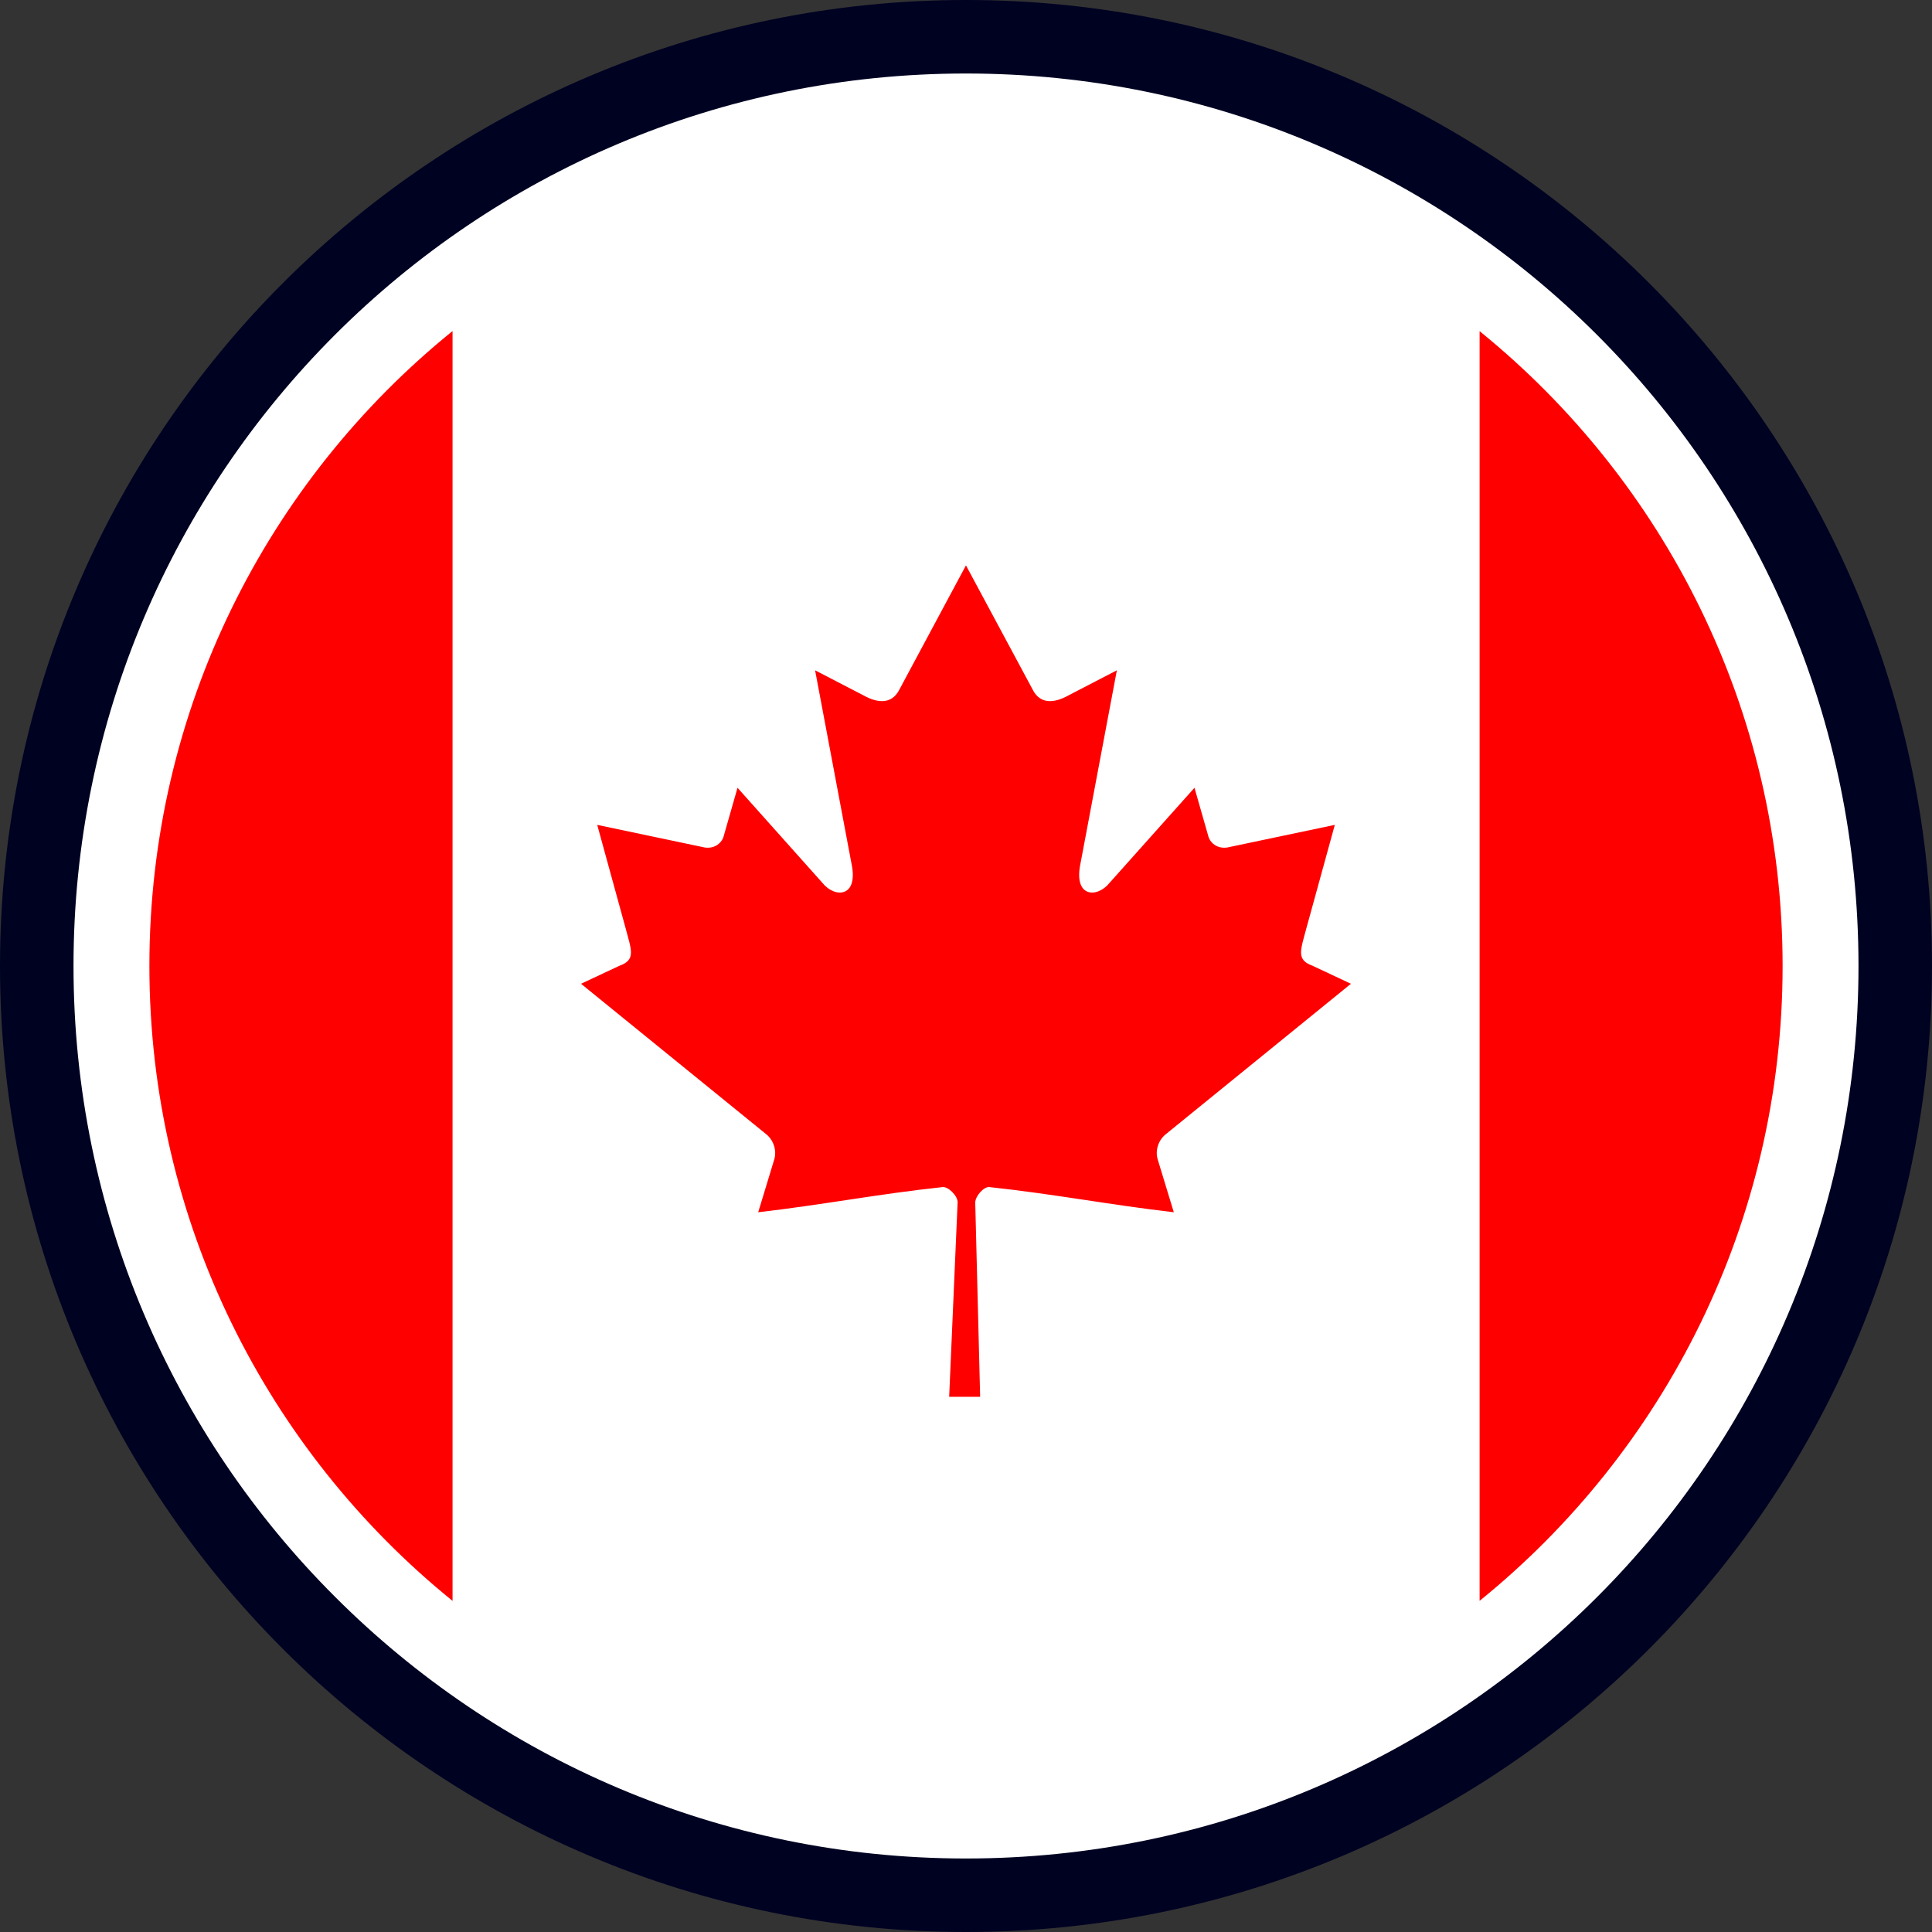 <?xml version="1.0" encoding="UTF-8" standalone="no"?>
<!DOCTYPE svg PUBLIC "-//W3C//DTD SVG 1.1//EN" "http://www.w3.org/Graphics/SVG/1.1/DTD/svg11.dtd">
<svg width="100%" height="100%" viewBox="0 0 512 512" version="1.1" xmlns="http://www.w3.org/2000/svg" xmlns:xlink="http://www.w3.org/1999/xlink" xml:space="preserve" xmlns:serif="http://www.serif.com/" style="fill-rule:evenodd;clip-rule:evenodd;stroke-linejoin:round;stroke-miterlimit:2;">
    <rect x="0" y="0" width="512" height="512" fill="#333333" stroke="none"/>
    <g>
        <path d="M256,0C326.68,0 390.69,28.66 437.01,74.99C483.34,121.31 512,185.32 512,256C512,326.68 483.34,390.69 437.01,437.01C390.69,483.34 326.68,512 256,512C185.32,512 121.31,483.34 74.99,437.01C28.66,390.69 0,326.68 0,256C0,185.32 28.66,121.31 74.99,74.99C121.31,28.66 185.32,0 256,0Z" style="fill:rgb(0,2,34);fill-rule:nonzero;"/>
        <path d="M255.99,19.48C321.3,19.48 380.45,45.96 423.24,88.75C466.03,131.54 492.52,190.68 492.52,255.99C492.52,321.3 466.03,380.45 423.24,423.24C380.45,466.03 321.3,492.52 255.99,492.52C190.76,492.52 131.61,466.01 88.81,423.19C45.97,380.45 19.48,321.3 19.48,255.99C19.48,190.68 45.96,131.54 88.75,88.75C131.54,45.96 190.68,19.48 255.99,19.48Z" style="fill:white;fill-rule:nonzero;"/>
        <path d="M119.93,424.25C70.96,384.58 39.59,323.9 39.59,255.99C39.59,188.04 70.93,127.4 119.93,87.73L119.93,424.25ZM392.11,87.76C441.07,127.45 472.41,188.09 472.41,255.99C472.41,323.93 441.1,384.57 392.11,424.24L392.11,87.76ZM255.99,149.83L238.18,183.05C236.15,186.66 232.54,186.33 228.91,184.32L216.01,177.64L225.62,228.68C227.65,238 221.15,238 217.96,233.98L195.45,208.77L191.79,221.57C191.37,223.24 189.51,225.02 186.74,224.59L158.27,218.6L165.74,245.8C167.34,251.84 168.59,254.35 164.13,255.95L153.98,260.71L202.99,300.53C204.92,302.03 205.9,304.74 205.21,307.19L200.93,321.26C217.8,319.32 232.92,316.39 249.8,314.59C251.29,314.43 253.79,316.88 253.78,318.61L251.54,370.17L259.75,370.17L258.45,318.72C258.45,316.99 260.71,314.43 262.2,314.59C279.08,316.39 294.19,319.31 311.07,321.26L306.78,307.18C306.08,304.74 307.07,302.03 309.01,300.53L358.01,260.71L347.88,255.95C343.41,254.35 344.66,251.84 346.26,245.8L353.74,218.6L325.26,224.59C322.49,225.02 320.62,223.24 320.21,221.57L316.55,208.77L294.03,233.98C290.83,238 284.36,238 286.37,228.68L295.98,177.64L283.09,184.32C279.46,186.33 275.84,186.66 273.83,183.05L255.99,149.83Z" style="fill:rgb(255,0,0);fill-rule:nonzero;"/>
    </g>
</svg>
